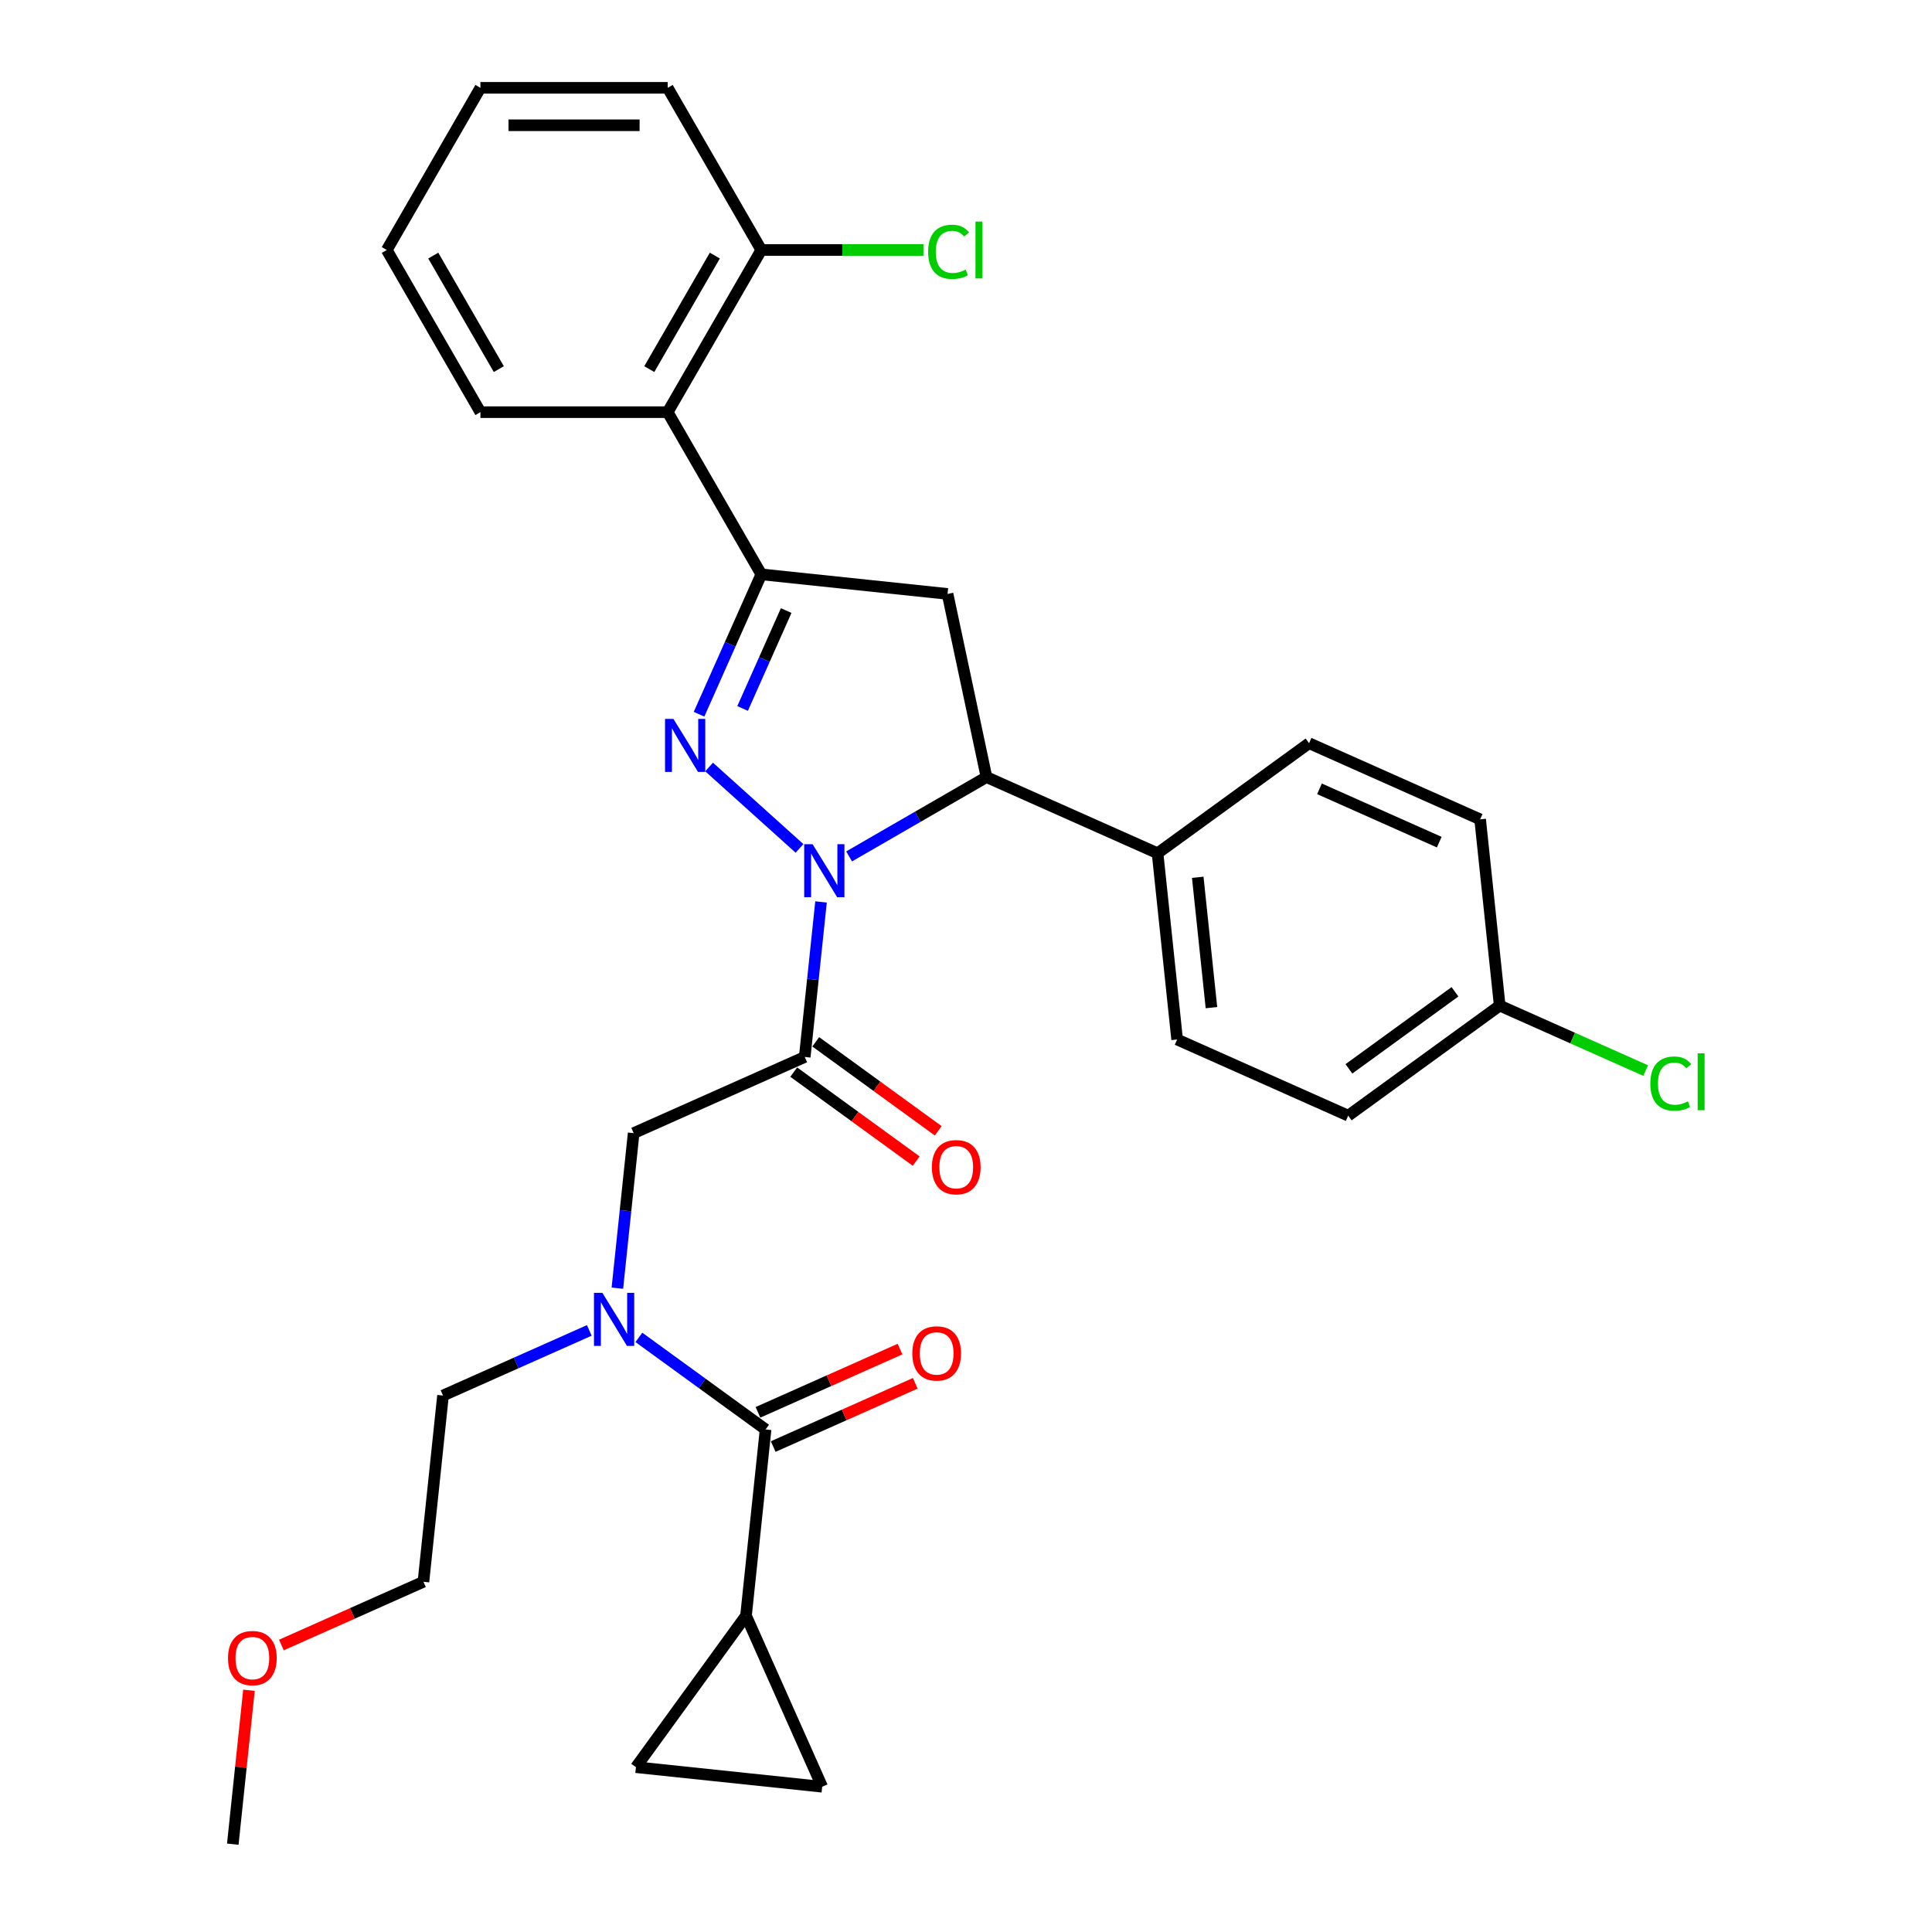 <?xml version='1.0' encoding='iso-8859-1'?>
<svg version='1.1' baseProfile='full'
              xmlns='http://www.w3.org/2000/svg'
                      xmlns:rdkit='http://www.rdkit.org/xml'
                      xmlns:xlink='http://www.w3.org/1999/xlink'
                  xml:space='preserve'
width='1000px' height='1000px' viewBox='0 0 1000 1000'>
<!-- END OF HEADER -->
<rect style='opacity:1.0;fill:#FFFFFF;stroke:none' width='1000' height='1000' x='0' y='0'> </rect>
<path class='bond-0' d='M 305.017,688.617 L 267.16,705.472' style='fill:none;fill-rule:evenodd;stroke:#0000FF;stroke-width:6px;stroke-linecap:butt;stroke-linejoin:miter;stroke-opacity:1' />
<path class='bond-0' d='M 267.16,705.472 L 229.302,722.328' style='fill:none;fill-rule:evenodd;stroke:#000000;stroke-width:6px;stroke-linecap:butt;stroke-linejoin:miter;stroke-opacity:1' />
<path class='bond-1' d='M 319.548,666.755 L 323.765,626.631' style='fill:none;fill-rule:evenodd;stroke:#0000FF;stroke-width:6px;stroke-linecap:butt;stroke-linejoin:miter;stroke-opacity:1' />
<path class='bond-1' d='M 323.765,626.631 L 327.982,586.507' style='fill:none;fill-rule:evenodd;stroke:#000000;stroke-width:6px;stroke-linecap:butt;stroke-linejoin:miter;stroke-opacity:1' />
<path class='bond-2' d='M 330.684,692.227 L 363.475,716.052' style='fill:none;fill-rule:evenodd;stroke:#0000FF;stroke-width:6px;stroke-linecap:butt;stroke-linejoin:miter;stroke-opacity:1' />
<path class='bond-2' d='M 363.475,716.052 L 396.267,739.876' style='fill:none;fill-rule:evenodd;stroke:#000000;stroke-width:6px;stroke-linecap:butt;stroke-linejoin:miter;stroke-opacity:1' />
<path class='bond-3' d='M 386.135,836.273 L 425.559,924.821' style='fill:none;fill-rule:evenodd;stroke:#000000;stroke-width:6px;stroke-linecap:butt;stroke-linejoin:miter;stroke-opacity:1' />
<path class='bond-4' d='M 386.135,836.273 L 329.162,914.689' style='fill:none;fill-rule:evenodd;stroke:#000000;stroke-width:6px;stroke-linecap:butt;stroke-linejoin:miter;stroke-opacity:1' />
<path class='bond-5' d='M 386.135,836.273 L 396.267,739.876' style='fill:none;fill-rule:evenodd;stroke:#000000;stroke-width:6px;stroke-linecap:butt;stroke-linejoin:miter;stroke-opacity:1' />
<path class='bond-6' d='M 410.833,554.924 L 442.529,577.953' style='fill:none;fill-rule:evenodd;stroke:#000000;stroke-width:6px;stroke-linecap:butt;stroke-linejoin:miter;stroke-opacity:1' />
<path class='bond-6' d='M 442.529,577.953 L 474.225,600.982' style='fill:none;fill-rule:evenodd;stroke:#FF0000;stroke-width:6px;stroke-linecap:butt;stroke-linejoin:miter;stroke-opacity:1' />
<path class='bond-6' d='M 422.227,539.241 L 453.923,562.27' style='fill:none;fill-rule:evenodd;stroke:#000000;stroke-width:6px;stroke-linecap:butt;stroke-linejoin:miter;stroke-opacity:1' />
<path class='bond-6' d='M 453.923,562.27 L 485.62,585.298' style='fill:none;fill-rule:evenodd;stroke:#FF0000;stroke-width:6px;stroke-linecap:butt;stroke-linejoin:miter;stroke-opacity:1' />
<path class='bond-7' d='M 416.53,547.083 L 327.982,586.507' style='fill:none;fill-rule:evenodd;stroke:#000000;stroke-width:6px;stroke-linecap:butt;stroke-linejoin:miter;stroke-opacity:1' />
<path class='bond-8' d='M 416.53,547.083 L 420.747,506.958' style='fill:none;fill-rule:evenodd;stroke:#000000;stroke-width:6px;stroke-linecap:butt;stroke-linejoin:miter;stroke-opacity:1' />
<path class='bond-8' d='M 420.747,506.958 L 424.964,466.834' style='fill:none;fill-rule:evenodd;stroke:#0000FF;stroke-width:6px;stroke-linecap:butt;stroke-linejoin:miter;stroke-opacity:1' />
<path class='bond-9' d='M 400.209,748.731 L 436.971,732.364' style='fill:none;fill-rule:evenodd;stroke:#000000;stroke-width:6px;stroke-linecap:butt;stroke-linejoin:miter;stroke-opacity:1' />
<path class='bond-9' d='M 436.971,732.364 L 473.733,715.996' style='fill:none;fill-rule:evenodd;stroke:#FF0000;stroke-width:6px;stroke-linecap:butt;stroke-linejoin:miter;stroke-opacity:1' />
<path class='bond-9' d='M 392.324,731.022 L 429.086,714.654' style='fill:none;fill-rule:evenodd;stroke:#000000;stroke-width:6px;stroke-linecap:butt;stroke-linejoin:miter;stroke-opacity:1' />
<path class='bond-9' d='M 429.086,714.654 L 465.848,698.286' style='fill:none;fill-rule:evenodd;stroke:#FF0000;stroke-width:6px;stroke-linecap:butt;stroke-linejoin:miter;stroke-opacity:1' />
<path class='bond-10' d='M 425.559,924.821 L 329.162,914.689' style='fill:none;fill-rule:evenodd;stroke:#000000;stroke-width:6px;stroke-linecap:butt;stroke-linejoin:miter;stroke-opacity:1' />
<path class='bond-11' d='M 145.646,851.46 L 182.409,835.092' style='fill:none;fill-rule:evenodd;stroke:#FF0000;stroke-width:6px;stroke-linecap:butt;stroke-linejoin:miter;stroke-opacity:1' />
<path class='bond-11' d='M 182.409,835.092 L 219.171,818.725' style='fill:none;fill-rule:evenodd;stroke:#000000;stroke-width:6px;stroke-linecap:butt;stroke-linejoin:miter;stroke-opacity:1' />
<path class='bond-12' d='M 128.864,874.878 L 124.678,914.712' style='fill:none;fill-rule:evenodd;stroke:#FF0000;stroke-width:6px;stroke-linecap:butt;stroke-linejoin:miter;stroke-opacity:1' />
<path class='bond-12' d='M 124.678,914.712 L 120.491,954.545' style='fill:none;fill-rule:evenodd;stroke:#000000;stroke-width:6px;stroke-linecap:butt;stroke-linejoin:miter;stroke-opacity:1' />
<path class='bond-13' d='M 229.302,722.328 L 219.171,818.725' style='fill:none;fill-rule:evenodd;stroke:#000000;stroke-width:6px;stroke-linecap:butt;stroke-linejoin:miter;stroke-opacity:1' />
<path class='bond-14' d='M 439.495,443.276 L 475.049,422.749' style='fill:none;fill-rule:evenodd;stroke:#0000FF;stroke-width:6px;stroke-linecap:butt;stroke-linejoin:miter;stroke-opacity:1' />
<path class='bond-14' d='M 475.049,422.749 L 510.604,402.222' style='fill:none;fill-rule:evenodd;stroke:#000000;stroke-width:6px;stroke-linecap:butt;stroke-linejoin:miter;stroke-opacity:1' />
<path class='bond-15' d='M 413.828,439.131 L 367.032,396.995' style='fill:none;fill-rule:evenodd;stroke:#0000FF;stroke-width:6px;stroke-linecap:butt;stroke-linejoin:miter;stroke-opacity:1' />
<path class='bond-16' d='M 394.054,297.28 L 345.59,213.338' style='fill:none;fill-rule:evenodd;stroke:#000000;stroke-width:6px;stroke-linecap:butt;stroke-linejoin:miter;stroke-opacity:1' />
<path class='bond-17' d='M 394.054,297.28 L 490.451,307.412' style='fill:none;fill-rule:evenodd;stroke:#000000;stroke-width:6px;stroke-linecap:butt;stroke-linejoin:miter;stroke-opacity:1' />
<path class='bond-18' d='M 394.054,297.28 L 377.937,333.48' style='fill:none;fill-rule:evenodd;stroke:#000000;stroke-width:6px;stroke-linecap:butt;stroke-linejoin:miter;stroke-opacity:1' />
<path class='bond-18' d='M 377.937,333.48 L 361.82,369.68' style='fill:none;fill-rule:evenodd;stroke:#0000FF;stroke-width:6px;stroke-linecap:butt;stroke-linejoin:miter;stroke-opacity:1' />
<path class='bond-18' d='M 406.929,316.025 L 395.647,341.365' style='fill:none;fill-rule:evenodd;stroke:#000000;stroke-width:6px;stroke-linecap:butt;stroke-linejoin:miter;stroke-opacity:1' />
<path class='bond-18' d='M 395.647,341.365 L 384.365,366.705' style='fill:none;fill-rule:evenodd;stroke:#0000FF;stroke-width:6px;stroke-linecap:butt;stroke-linejoin:miter;stroke-opacity:1' />
<path class='bond-19' d='M 490.451,307.412 L 510.604,402.222' style='fill:none;fill-rule:evenodd;stroke:#000000;stroke-width:6px;stroke-linecap:butt;stroke-linejoin:miter;stroke-opacity:1' />
<path class='bond-20' d='M 510.604,402.222 L 599.152,441.646' style='fill:none;fill-rule:evenodd;stroke:#000000;stroke-width:6px;stroke-linecap:butt;stroke-linejoin:miter;stroke-opacity:1' />
<path class='bond-21' d='M 345.59,213.338 L 394.054,129.397' style='fill:none;fill-rule:evenodd;stroke:#000000;stroke-width:6px;stroke-linecap:butt;stroke-linejoin:miter;stroke-opacity:1' />
<path class='bond-21' d='M 336.072,191.054 L 369.996,132.295' style='fill:none;fill-rule:evenodd;stroke:#000000;stroke-width:6px;stroke-linecap:butt;stroke-linejoin:miter;stroke-opacity:1' />
<path class='bond-22' d='M 345.59,213.338 L 248.663,213.338' style='fill:none;fill-rule:evenodd;stroke:#000000;stroke-width:6px;stroke-linecap:butt;stroke-linejoin:miter;stroke-opacity:1' />
<path class='bond-23' d='M 394.054,129.397 L 436.014,129.397' style='fill:none;fill-rule:evenodd;stroke:#000000;stroke-width:6px;stroke-linecap:butt;stroke-linejoin:miter;stroke-opacity:1' />
<path class='bond-23' d='M 436.014,129.397 L 477.974,129.397' style='fill:none;fill-rule:evenodd;stroke:#00CC00;stroke-width:6px;stroke-linecap:butt;stroke-linejoin:miter;stroke-opacity:1' />
<path class='bond-24' d='M 394.054,129.397 L 345.59,45.455' style='fill:none;fill-rule:evenodd;stroke:#000000;stroke-width:6px;stroke-linecap:butt;stroke-linejoin:miter;stroke-opacity:1' />
<path class='bond-25' d='M 776.248,520.494 L 697.831,577.467' style='fill:none;fill-rule:evenodd;stroke:#000000;stroke-width:6px;stroke-linecap:butt;stroke-linejoin:miter;stroke-opacity:1' />
<path class='bond-25' d='M 753.091,513.357 L 698.199,553.238' style='fill:none;fill-rule:evenodd;stroke:#000000;stroke-width:6px;stroke-linecap:butt;stroke-linejoin:miter;stroke-opacity:1' />
<path class='bond-26' d='M 776.248,520.494 L 814.018,537.311' style='fill:none;fill-rule:evenodd;stroke:#000000;stroke-width:6px;stroke-linecap:butt;stroke-linejoin:miter;stroke-opacity:1' />
<path class='bond-26' d='M 814.018,537.311 L 851.788,554.127' style='fill:none;fill-rule:evenodd;stroke:#00CC00;stroke-width:6px;stroke-linecap:butt;stroke-linejoin:miter;stroke-opacity:1' />
<path class='bond-27' d='M 776.248,520.494 L 766.116,424.097' style='fill:none;fill-rule:evenodd;stroke:#000000;stroke-width:6px;stroke-linecap:butt;stroke-linejoin:miter;stroke-opacity:1' />
<path class='bond-28' d='M 599.152,441.646 L 677.568,384.673' style='fill:none;fill-rule:evenodd;stroke:#000000;stroke-width:6px;stroke-linecap:butt;stroke-linejoin:miter;stroke-opacity:1' />
<path class='bond-29' d='M 599.152,441.646 L 609.283,538.043' style='fill:none;fill-rule:evenodd;stroke:#000000;stroke-width:6px;stroke-linecap:butt;stroke-linejoin:miter;stroke-opacity:1' />
<path class='bond-29' d='M 619.951,454.079 L 627.043,521.557' style='fill:none;fill-rule:evenodd;stroke:#000000;stroke-width:6px;stroke-linecap:butt;stroke-linejoin:miter;stroke-opacity:1' />
<path class='bond-30' d='M 766.116,424.097 L 677.568,384.673' style='fill:none;fill-rule:evenodd;stroke:#000000;stroke-width:6px;stroke-linecap:butt;stroke-linejoin:miter;stroke-opacity:1' />
<path class='bond-30' d='M 744.949,435.893 L 682.965,408.296' style='fill:none;fill-rule:evenodd;stroke:#000000;stroke-width:6px;stroke-linecap:butt;stroke-linejoin:miter;stroke-opacity:1' />
<path class='bond-31' d='M 697.831,577.467 L 609.283,538.043' style='fill:none;fill-rule:evenodd;stroke:#000000;stroke-width:6px;stroke-linecap:butt;stroke-linejoin:miter;stroke-opacity:1' />
<path class='bond-32' d='M 248.663,213.338 L 200.199,129.397' style='fill:none;fill-rule:evenodd;stroke:#000000;stroke-width:6px;stroke-linecap:butt;stroke-linejoin:miter;stroke-opacity:1' />
<path class='bond-32' d='M 258.181,191.054 L 224.257,132.295' style='fill:none;fill-rule:evenodd;stroke:#000000;stroke-width:6px;stroke-linecap:butt;stroke-linejoin:miter;stroke-opacity:1' />
<path class='bond-33' d='M 345.59,45.455 L 248.663,45.455' style='fill:none;fill-rule:evenodd;stroke:#000000;stroke-width:6px;stroke-linecap:butt;stroke-linejoin:miter;stroke-opacity:1' />
<path class='bond-33' d='M 331.051,64.84 L 263.202,64.84' style='fill:none;fill-rule:evenodd;stroke:#000000;stroke-width:6px;stroke-linecap:butt;stroke-linejoin:miter;stroke-opacity:1' />
<path class='bond-34' d='M 200.199,129.397 L 248.663,45.455' style='fill:none;fill-rule:evenodd;stroke:#000000;stroke-width:6px;stroke-linecap:butt;stroke-linejoin:miter;stroke-opacity:1' />
<path  class='atom-0' d='M 311.783 669.179
L 320.778 683.718
Q 321.669 685.152, 323.104 687.75
Q 324.538 690.348, 324.616 690.503
L 324.616 669.179
L 328.26 669.179
L 328.26 696.629
L 324.5 696.629
L 314.846 680.732
Q 313.721 678.871, 312.519 676.739
Q 311.356 674.607, 311.007 673.947
L 311.007 696.629
L 307.44 696.629
L 307.44 669.179
L 311.783 669.179
' fill='#0000FF'/>
<path  class='atom-3' d='M 482.346 604.133
Q 482.346 597.542, 485.602 593.859
Q 488.859 590.175, 494.946 590.175
Q 501.033 590.175, 504.29 593.859
Q 507.547 597.542, 507.547 604.133
Q 507.547 610.802, 504.251 614.601
Q 500.956 618.362, 494.946 618.362
Q 488.898 618.362, 485.602 614.601
Q 482.346 610.84, 482.346 604.133
M 494.946 615.26
Q 499.134 615.26, 501.382 612.469
Q 503.67 609.638, 503.67 604.133
Q 503.67 598.744, 501.382 596.03
Q 499.134 593.277, 494.946 593.277
Q 490.759 593.277, 488.471 595.991
Q 486.223 598.705, 486.223 604.133
Q 486.223 609.677, 488.471 612.469
Q 490.759 615.26, 494.946 615.26
' fill='#FF0000'/>
<path  class='atom-6' d='M 472.214 700.53
Q 472.214 693.939, 475.471 690.255
Q 478.727 686.572, 484.815 686.572
Q 490.902 686.572, 494.158 690.255
Q 497.415 693.939, 497.415 700.53
Q 497.415 707.198, 494.12 710.998
Q 490.824 714.759, 484.815 714.759
Q 478.766 714.759, 475.471 710.998
Q 472.214 707.237, 472.214 700.53
M 484.815 711.657
Q 489.002 711.657, 491.251 708.866
Q 493.538 706.035, 493.538 700.53
Q 493.538 695.141, 491.251 692.427
Q 489.002 689.674, 484.815 689.674
Q 480.627 689.674, 478.34 692.388
Q 476.091 695.102, 476.091 700.53
Q 476.091 706.074, 478.34 708.866
Q 480.627 711.657, 484.815 711.657
' fill='#FF0000'/>
<path  class='atom-9' d='M 118.022 858.226
Q 118.022 851.635, 121.279 847.952
Q 124.536 844.269, 130.623 844.269
Q 136.71 844.269, 139.966 847.952
Q 143.223 851.635, 143.223 858.226
Q 143.223 864.895, 139.928 868.694
Q 136.632 872.455, 130.623 872.455
Q 124.574 872.455, 121.279 868.694
Q 118.022 864.934, 118.022 858.226
M 130.623 869.353
Q 134.81 869.353, 137.059 866.562
Q 139.346 863.732, 139.346 858.226
Q 139.346 852.837, 137.059 850.123
Q 134.81 847.37, 130.623 847.37
Q 126.435 847.37, 124.148 850.084
Q 121.899 852.798, 121.899 858.226
Q 121.899 863.77, 124.148 866.562
Q 126.435 869.353, 130.623 869.353
' fill='#FF0000'/>
<path  class='atom-11' d='M 420.594 436.961
L 429.589 451.5
Q 430.481 452.935, 431.915 455.532
Q 433.35 458.13, 433.427 458.285
L 433.427 436.961
L 437.072 436.961
L 437.072 464.411
L 433.311 464.411
L 423.657 448.515
Q 422.533 446.654, 421.331 444.521
Q 420.168 442.389, 419.819 441.73
L 419.819 464.411
L 416.252 464.411
L 416.252 436.961
L 420.594 436.961
' fill='#0000FF'/>
<path  class='atom-15' d='M 348.563 372.103
L 357.558 386.643
Q 358.449 388.077, 359.884 390.675
Q 361.318 393.272, 361.396 393.428
L 361.396 372.103
L 365.04 372.103
L 365.04 399.553
L 361.28 399.553
L 351.626 383.657
Q 350.501 381.796, 349.299 379.664
Q 348.136 377.531, 347.787 376.872
L 347.787 399.553
L 344.22 399.553
L 344.22 372.103
L 348.563 372.103
' fill='#0000FF'/>
<path  class='atom-20' d='M 854.211 560.868
Q 854.211 554.044, 857.39 550.477
Q 860.608 546.872, 866.695 546.872
Q 872.356 546.872, 875.38 550.865
L 872.821 552.959
Q 870.611 550.051, 866.695 550.051
Q 862.547 550.051, 860.337 552.843
Q 858.166 555.595, 858.166 560.868
Q 858.166 566.296, 860.414 569.088
Q 862.702 571.879, 867.122 571.879
Q 870.146 571.879, 873.674 570.057
L 874.76 572.965
Q 873.325 573.895, 871.154 574.438
Q 868.983 574.981, 866.579 574.981
Q 860.608 574.981, 857.39 571.336
Q 854.211 567.692, 854.211 560.868
' fill='#00CC00'/>
<path  class='atom-20' d='M 878.714 545.205
L 882.281 545.205
L 882.281 574.632
L 878.714 574.632
L 878.714 545.205
' fill='#00CC00'/>
<path  class='atom-25' d='M 480.398 130.346
Q 480.398 123.523, 483.577 119.956
Q 486.795 116.35, 492.882 116.35
Q 498.543 116.35, 501.567 120.343
L 499.008 122.437
Q 496.798 119.529, 492.882 119.529
Q 488.733 119.529, 486.524 122.321
Q 484.352 125.074, 484.352 130.346
Q 484.352 135.774, 486.601 138.566
Q 488.889 141.357, 493.308 141.357
Q 496.333 141.357, 499.861 139.535
L 500.946 142.443
Q 499.512 143.373, 497.341 143.916
Q 495.169 144.459, 492.766 144.459
Q 486.795 144.459, 483.577 140.815
Q 480.398 137.17, 480.398 130.346
' fill='#00CC00'/>
<path  class='atom-25' d='M 504.901 114.683
L 508.468 114.683
L 508.468 144.11
L 504.901 144.11
L 504.901 114.683
' fill='#00CC00'/>
</svg>
